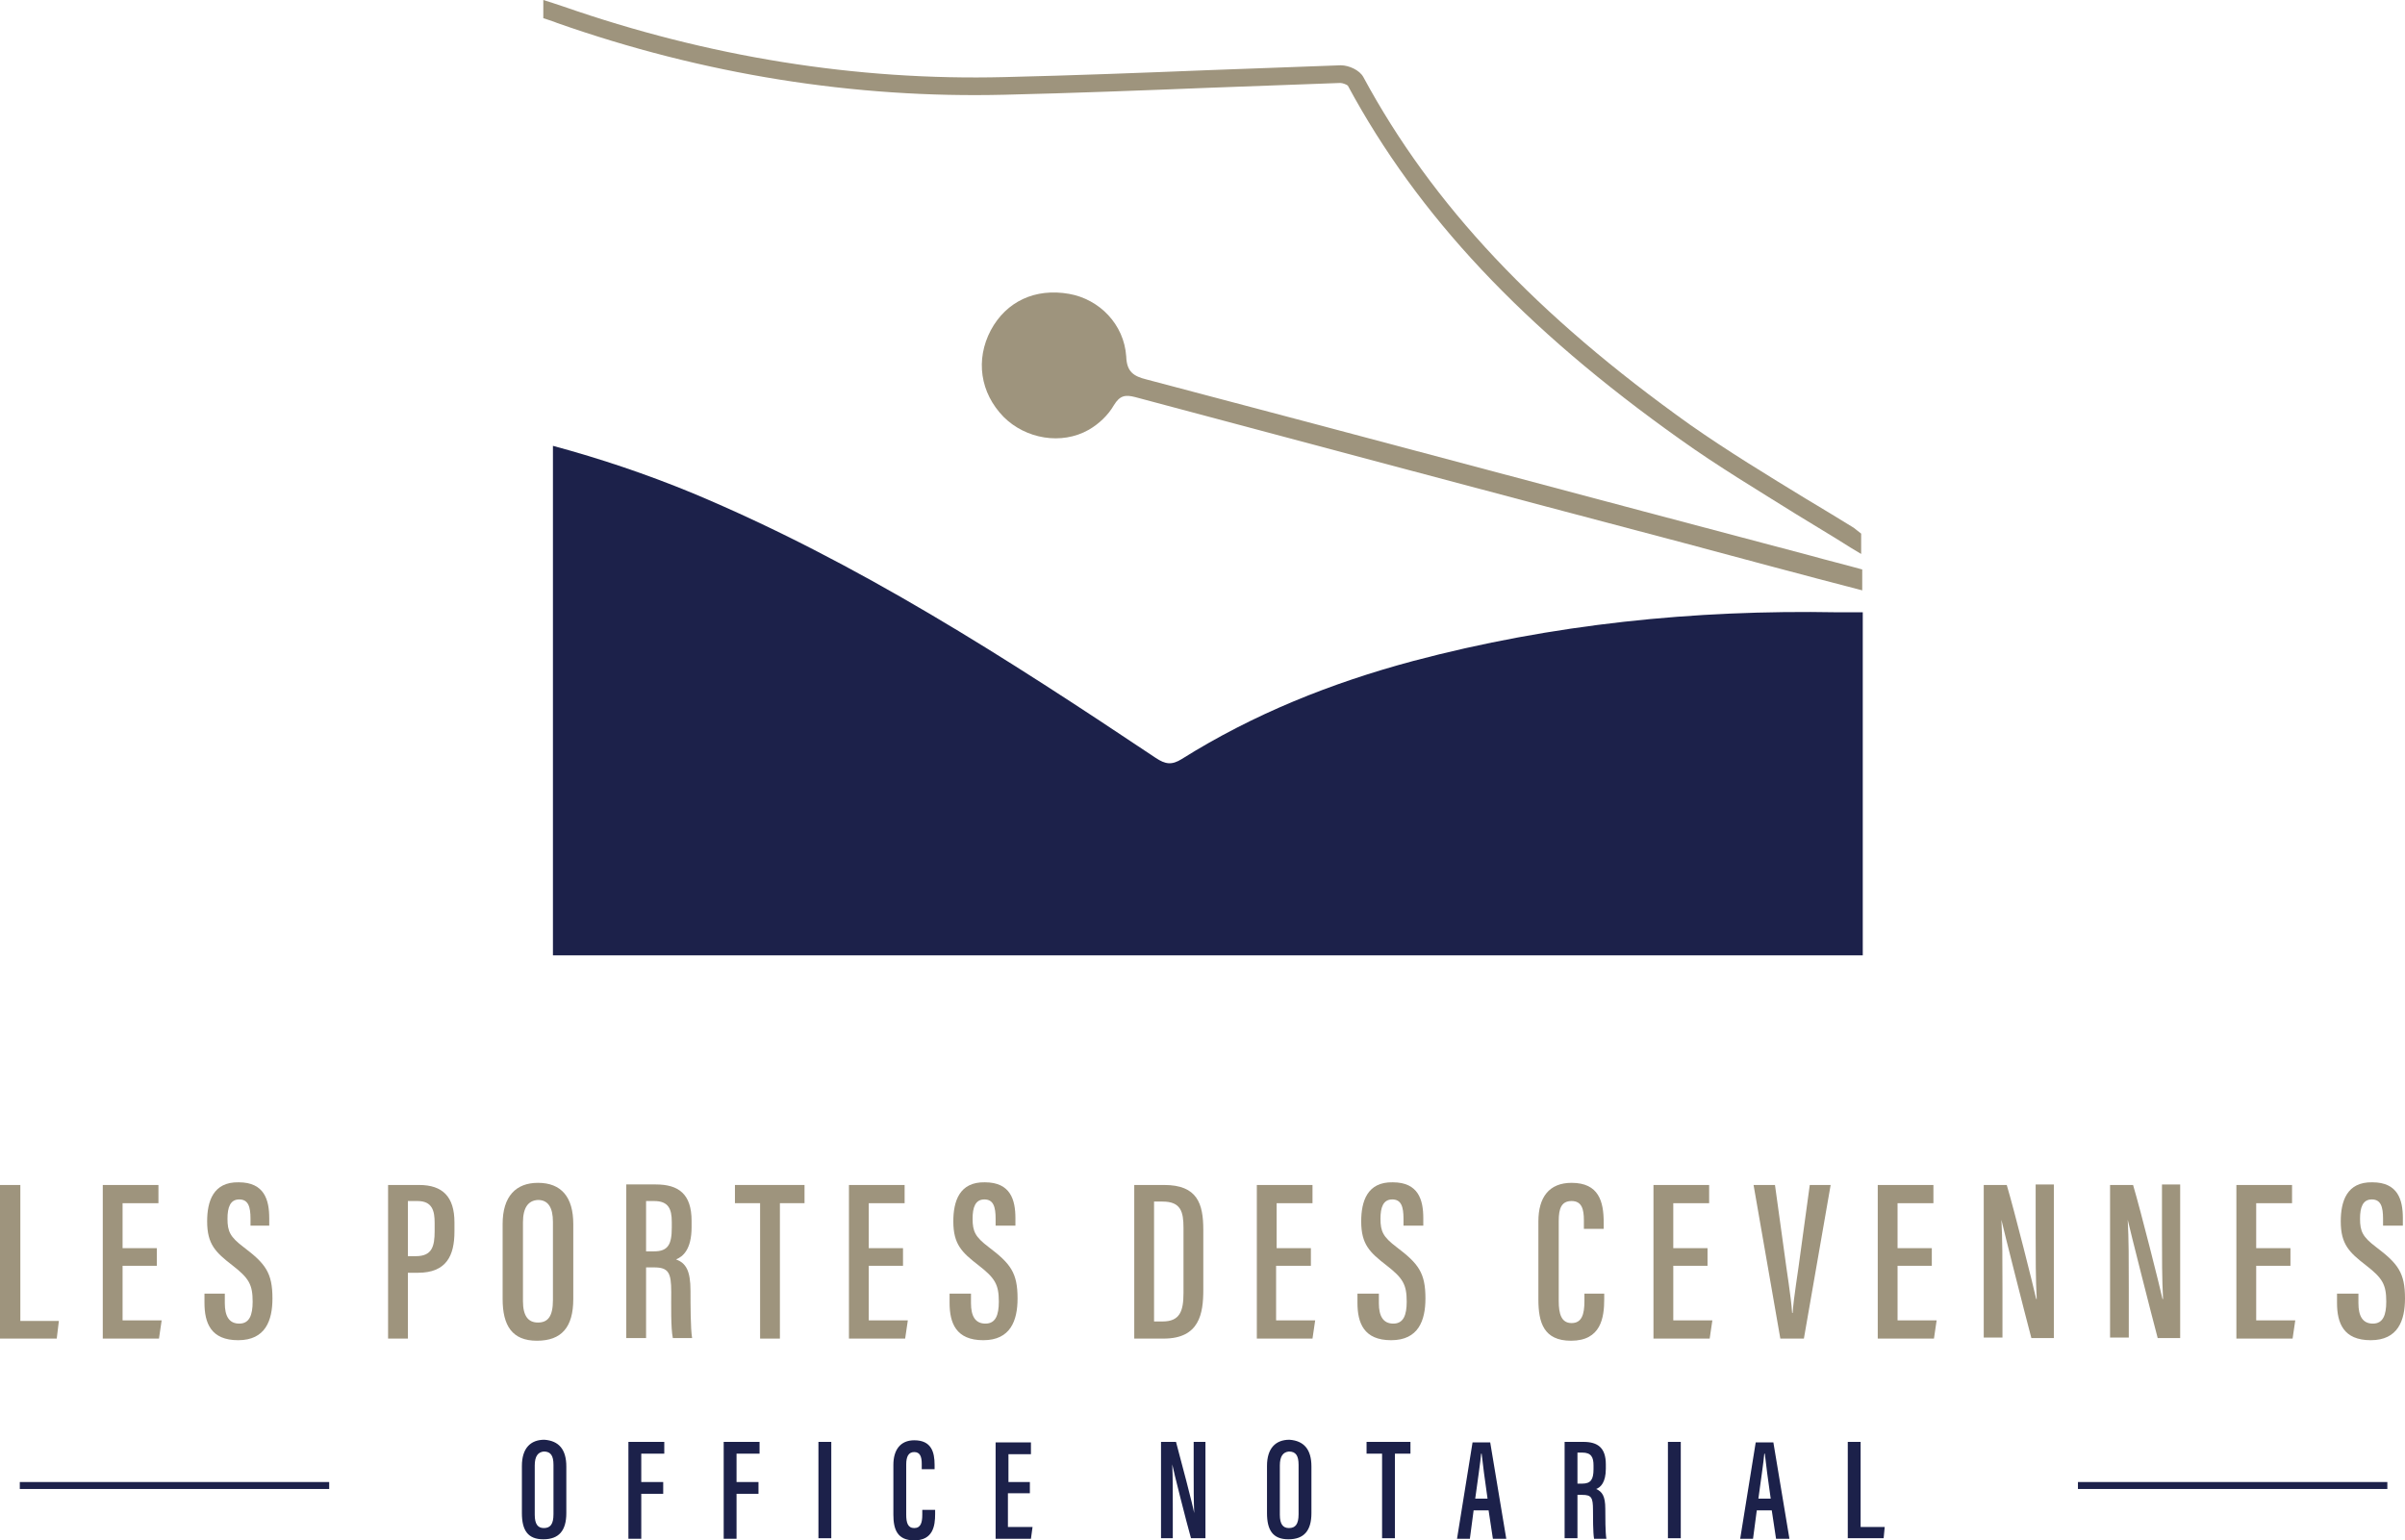 <?xml version="1.0" encoding="UTF-8"?><svg id="Fond_clair" xmlns="http://www.w3.org/2000/svg" viewBox="0 0 449.3 287.8"><defs><style>.cls-1{fill:#1c214a;}.cls-2{fill:#9e947d;}</style></defs><g><path class="cls-2" d="M.1,221.4H3.8v25.4h7.2l-.4,3.3H0v-28.7H.1Z"/><path class="cls-2" d="M29.3,236.5h-6.4v10.2h7.3l-.5,3.4h-10.5v-28.7h10.4v3.4h-6.7v8.4h6.4v3.3Z"/><path class="cls-2" d="M42,241.8v1.7c0,2.4,.8,3.8,2.7,3.8s2.5-1.6,2.5-4.1c0-3.2-.7-4.4-3.8-6.8s-4.7-3.9-4.7-8.2c0-3.7,1.1-7.4,5.9-7.3,4.8,0,5.7,3.3,5.7,6.7v1.4h-3.5v-1.3c0-2.2-.4-3.6-2.1-3.6s-2.2,1.5-2.2,3.6c0,2.4,.5,3.4,3,5.3,4.1,3.1,5.4,4.8,5.4,9.6,0,4.1-1.3,7.8-6.4,7.8s-6.3-3.2-6.3-7v-1.7h3.8v.1Z"/><path class="cls-2" d="M72.5,221.4h5.8c4.4,0,6.6,2.2,6.6,7v1.7c0,4.5-1.5,7.7-6.8,7.7h-1.9v12.3h-3.7v-28.7h0Zm3.7,13.3h1.5c3,0,3.5-1.8,3.5-4.7v-1.5c0-2.2-.4-4.1-3.2-4.1h-1.8v10.3Z"/><path class="cls-2" d="M107.1,228.7v14c0,5.3-2.2,7.8-6.8,7.8s-6.4-2.8-6.4-7.8v-14c0-5.2,2.5-7.7,6.6-7.7,4.4,0,6.6,2.7,6.6,7.7Zm-9.4-.3v14.7c0,2.8,1,4,2.8,4,1.9,0,2.8-1.2,2.8-4.2v-14.6c0-2.7-.9-4.1-2.8-4.1-1.8,.1-2.8,1.4-2.8,4.2Z"/><path class="cls-2" d="M120.7,236.9v13.1h-3.7v-28.7h5.5c4.3,0,6.7,1.8,6.7,6.8v1.2c0,4.1-1.6,5.5-2.9,6,1.8,.7,2.7,2,2.7,5.9,0,2.4,0,7.1,.3,8.8h-3.6c-.4-1.8-.3-6.5-.3-8.6,0-3.6-.5-4.6-3.2-4.6h-1.5v.1Zm0-3.1h1.5c2.6,0,3.3-1.3,3.3-4.4v-1.1c0-2.4-.6-3.9-3.3-3.9h-1.5v9.4Z"/><path class="cls-2" d="M141.9,224.8h-4.6v-3.4h13v3.4h-4.6v25.3h-3.7v-25.3h-.1Z"/><path class="cls-2" d="M168.7,236.5h-6.4v10.2h7.3l-.5,3.4h-10.5v-28.7h10.4v3.4h-6.7v8.4h6.4v3.3h0Z"/><path class="cls-2" d="M181.4,241.8v1.7c0,2.4,.8,3.8,2.7,3.8s2.5-1.6,2.5-4.1c0-3.2-.7-4.4-3.8-6.8-3.1-2.4-4.7-3.9-4.7-8.2,0-3.7,1.1-7.4,5.9-7.3,4.8,0,5.7,3.3,5.7,6.7v1.4h-3.7v-1.3c0-2.2-.4-3.6-2.1-3.6s-2.2,1.5-2.2,3.6c0,2.4,.5,3.4,3,5.3,4.1,3.1,5.4,4.8,5.4,9.6,0,4.1-1.3,7.8-6.4,7.8s-6.3-3.2-6.3-7v-1.7h4v.1Z"/><path class="cls-2" d="M211.9,221.4h5.6c6.2,0,7.3,3.5,7.3,8.4v11.2c0,4.4-.7,9.1-7.4,9.1h-5.5v-28.7Zm3.7,25.5h1.6c3.2,0,3.9-1.9,3.9-5.3v-12.2c0-3-.5-4.9-3.9-4.9h-1.6v22.4Z"/><path class="cls-2" d="M244.8,236.5h-6.4v10.2h7.3l-.5,3.4h-10.4v-28.7h10.4v3.4h-6.7v8.4h6.4v3.3h-.1Z"/><path class="cls-2" d="M257.6,241.8v1.7c0,2.4,.8,3.8,2.7,3.8s2.5-1.6,2.5-4.1c0-3.2-.7-4.4-3.8-6.8-3.1-2.4-4.7-3.9-4.7-8.2,0-3.7,1.1-7.4,5.9-7.3,4.8,0,5.7,3.3,5.7,6.7v1.4h-3.7v-1.3c0-2.2-.4-3.6-2.1-3.6s-2.2,1.5-2.2,3.6c0,2.4,.5,3.4,3,5.3,4.1,3.1,5.4,4.8,5.4,9.6,0,4.1-1.3,7.8-6.4,7.8s-6.3-3.2-6.3-7v-1.7h4v.1Z"/><path class="cls-2" d="M299.7,241.7v1c0,3.5-.6,7.8-6.2,7.8-5.1,0-6.1-3.4-6.1-7.7v-14.6c0-4.5,2-7.2,6.2-7.2,5.1,0,6,3.5,6,7.4v1.2h-3.7v-1.6c0-2.1-.4-3.6-2.3-3.6s-2.4,1.4-2.4,3.7v15c0,2.4,.5,4.1,2.4,4.1s2.4-1.6,2.4-4.1v-1.4h3.7Z"/><path class="cls-2" d="M319,236.5h-6.4v10.2h7.3l-.5,3.4h-10.5v-28.7h10.4v3.4h-6.7v8.4h6.4v3.3h0Z"/><path class="cls-2" d="M332.6,250.1l-5-28.7h4l1.7,12.3c.5,3.9,1.3,8.5,1.5,11.6h.1c.2-3,1-7.5,1.5-11.5l1.7-12.4h3.9l-5,28.7h-4.4Z"/><path class="cls-2" d="M360.9,236.5h-6.4v10.2h7.3l-.5,3.4h-10.5v-28.7h10.4v3.4h-6.7v8.4h6.4v3.3h0Z"/><path class="cls-2" d="M370.6,250.1v-28.7h4.3c1.4,4.7,5.1,19.4,5.5,21.3h.1c-.2-3.7-.2-7.8-.2-12.5v-8.9h3.4v28.7h-4.2c-1.2-4.5-5.2-20.3-5.6-22.1h0c.2,3.5,.2,7.7,.2,12.9v9.1h-3.5v.2Z"/><path class="cls-2" d="M394.2,250.1v-28.7h4.3c1.4,4.7,5.1,19.4,5.5,21.3h.1c-.2-3.7-.2-7.8-.2-12.5v-8.9h3.4v28.7h-4.2c-1.2-4.5-5.2-20.3-5.6-22.1h0c.2,3.5,.2,7.7,.2,12.9v9.1h-3.5v.2Z"/><path class="cls-2" d="M427.9,236.5h-6.4v10.2h7.3l-.5,3.4h-10.5v-28.7h10.4v3.4h-6.7v8.4h6.4v3.3h0Z"/><path class="cls-2" d="M440.6,241.8v1.7c0,2.4,.8,3.8,2.7,3.8s2.5-1.6,2.5-4.1c0-3.2-.7-4.4-3.8-6.8s-4.7-3.9-4.7-8.2c0-3.7,1.1-7.4,5.9-7.3,4.8,0,5.7,3.3,5.7,6.7v1.4h-3.7v-1.3c0-2.2-.4-3.6-2.1-3.6s-2.2,1.5-2.2,3.6c0,2.4,.5,3.4,3,5.3,4.1,3.1,5.4,4.8,5.4,9.6,0,4.1-1.3,7.8-6.4,7.8s-6.3-3.2-6.3-7v-1.7h4v.1Z"/></g><g><path class="cls-2" d="M214.2,70.9c-2.4-.6-3.7-1.4-3.8-4.3-.4-6-5-10.7-10.7-11.7-6.3-1.1-11.7,1.4-14.6,6.8-2.9,5.5-2,11.7,2.4,16.2,4.1,4.1,10.8,5.3,15.9,2.4,1.9-1.1,3.6-2.7,4.7-4.6,1.1-1.8,2.1-2,4-1.5,34.1,9.1,68.2,18.2,102.3,27.2,11.2,3,22.3,6,33.5,8.9v-3.9c-3.2-.9-6.5-1.7-9.7-2.6-41.3-10.9-82.6-22-124-32.9Z"/><path class="cls-1" d="M348,114.4h-4.7c-26.8-.5-53.3,2.2-79.3,9.1-15.3,4.1-29.8,9.9-43.2,18.3-1.9,1.2-3.1,1-4.9-.2-27.7-18.5-55.7-36.6-86.6-49.5-8.5-3.5-17.1-6.4-26-8.8v95.2h244.7V114.4Z"/><path class="cls-2" d="M346.3,98.6c-2.9-1.8-5.9-3.6-8.9-5.4-7.2-4.4-14.6-8.9-21.6-13.8-28.8-20.5-48.2-41.1-61.1-65-.7-1.3-2.7-2.2-4.2-2.2h-.1c-8.2,.3-16.4,.6-24.5,.9-12.5,.5-25.4,1-38.2,1.3-27.8,.7-55.5-3.8-82.5-13.2h0c-.2-.1-3.7-1.2-3.7-1.2V3.4s2.2,.7,2.6,.9h0c27.3,9.6,55.5,14.1,83.6,13.4,12.7-.3,25.7-.8,38.2-1.3,8.2-.3,16.3-.6,24.5-.9,.4,0,1.2,.3,1.4,.5,13.1,24.3,32.8,45.3,62.1,66.1,7,5,14.5,9.5,21.7,14,3.4,2.1,6.8,4.1,10.1,6.2,.5,.3,2,1.2,2,1.2v-3.8l-1.4-1.1Z"/></g><rect class="cls-1" x="3.7" y="276.9" width="57.8" height="1.3"/><rect class="cls-1" x="388.2" y="276.9" width="57.8" height="1.3"/><g><path class="cls-1" d="M105.8,274v8.7c0,3.3-1.4,4.9-4.3,4.9s-4-1.7-4-4.9v-8.8c0-3.3,1.6-4.9,4.2-4.9,2.7,.2,4.1,1.8,4.1,5Zm-5.9-.2v9.2c0,1.8,.6,2.5,1.7,2.5,1.2,0,1.8-.7,1.8-2.6v-9.2c0-1.7-.5-2.5-1.8-2.5-1.1,.1-1.7,.9-1.7,2.6Z"/><path class="cls-1" d="M117.4,269.4h6.7v2.2h-4.3v5.3h4.1v2.2h-4.1v8.4h-2.4v-18.1Z"/><path class="cls-1" d="M135.2,269.4h6.7v2.2h-4.3v5.3h4.1v2.2h-4.1v8.4h-2.4v-18.1h0Z"/><path class="cls-1" d="M155.3,269.4v18h-2.4v-18h2.4Z"/><path class="cls-1" d="M174.7,282.2v.7c0,2.2-.4,4.9-3.9,4.9-3.2,0-3.9-2.1-3.9-4.8v-9.3c0-2.8,1.3-4.6,3.9-4.6,3.2,0,3.8,2.2,3.8,4.6v.8h-2.4v-1c0-1.3-.3-2.2-1.4-2.2s-1.5,.9-1.5,2.3v9.4c0,1.5,.3,2.5,1.5,2.5s1.5-1,1.5-2.5v-.9h2.4v.1Z"/><path class="cls-1" d="M192.3,279h-4v6.3h4.6l-.3,2.2h-6.6v-18h6.6v2.2h-4.2v5.2h4v2.1h-.1Z"/><path class="cls-1" d="M216.9,287.4v-18h2.8c.8,2.9,3.2,12.1,3.4,13.3h0c-.1-2.3-.1-4.9-.1-7.8v-5.5h2.2v18h-2.7c-.8-2.8-3.3-12.7-3.5-13.8h0c.1,2.2,.1,4.8,.1,8.1v5.7h-2.2Z"/><path class="cls-1" d="M245,274v8.7c0,3.3-1.4,4.9-4.3,4.9s-4-1.7-4-4.9v-8.8c0-3.3,1.6-4.9,4.2-4.9,2.7,.2,4.1,1.8,4.1,5Zm-5.9-.2v9.2c0,1.8,.6,2.5,1.7,2.5,1.2,0,1.8-.7,1.8-2.6v-9.2c0-1.7-.5-2.5-1.8-2.5-1.1,.1-1.7,.9-1.7,2.6Z"/><path class="cls-1" d="M258.2,271.6h-2.9v-2.2h8.2v2.2h-2.9v15.8h-2.4v-15.8h0Z"/><path class="cls-1" d="M275.3,282.2l-.7,5.3h-2.4l2.9-18h3.3l3,18h-2.5l-.8-5.3h-2.8Zm2.6-2.2c-.5-3.5-.9-6.5-1.1-8.4h-.1c-.1,1.4-.7,5.4-1.1,8.4h2.3Z"/><path class="cls-1" d="M294.7,279.2v8.2h-2.4v-18h3.5c2.7,0,4.2,1.1,4.2,4.2v.8c0,2.6-1,3.5-1.8,3.8,1.1,.5,1.7,1.3,1.7,3.7,0,1.5,0,4.4,.2,5.6h-2.3c-.2-1.1-.2-4.1-.2-5.4,0-2.3-.3-2.8-2-2.8h-.9v-.1Zm0-2h.9c1.6,0,2.1-.8,2.1-2.7v-.7c0-1.5-.4-2.4-2.1-2.4h-.9v5.8Z"/><path class="cls-1" d="M314,269.4v18h-2.4v-18h2.4Z"/><path class="cls-1" d="M328.2,282.2l-.7,5.3h-2.4l2.9-18h3.3l3,18h-2.5l-.8-5.3h-2.8Zm2.6-2.2c-.5-3.5-.9-6.5-1.1-8.4h-.1c-.1,1.4-.7,5.4-1.1,8.4h2.3Z"/><path class="cls-1" d="M345.2,269.4h2.4v15.9h4.5l-.2,2.1h-6.7v-18Z"/></g></svg>